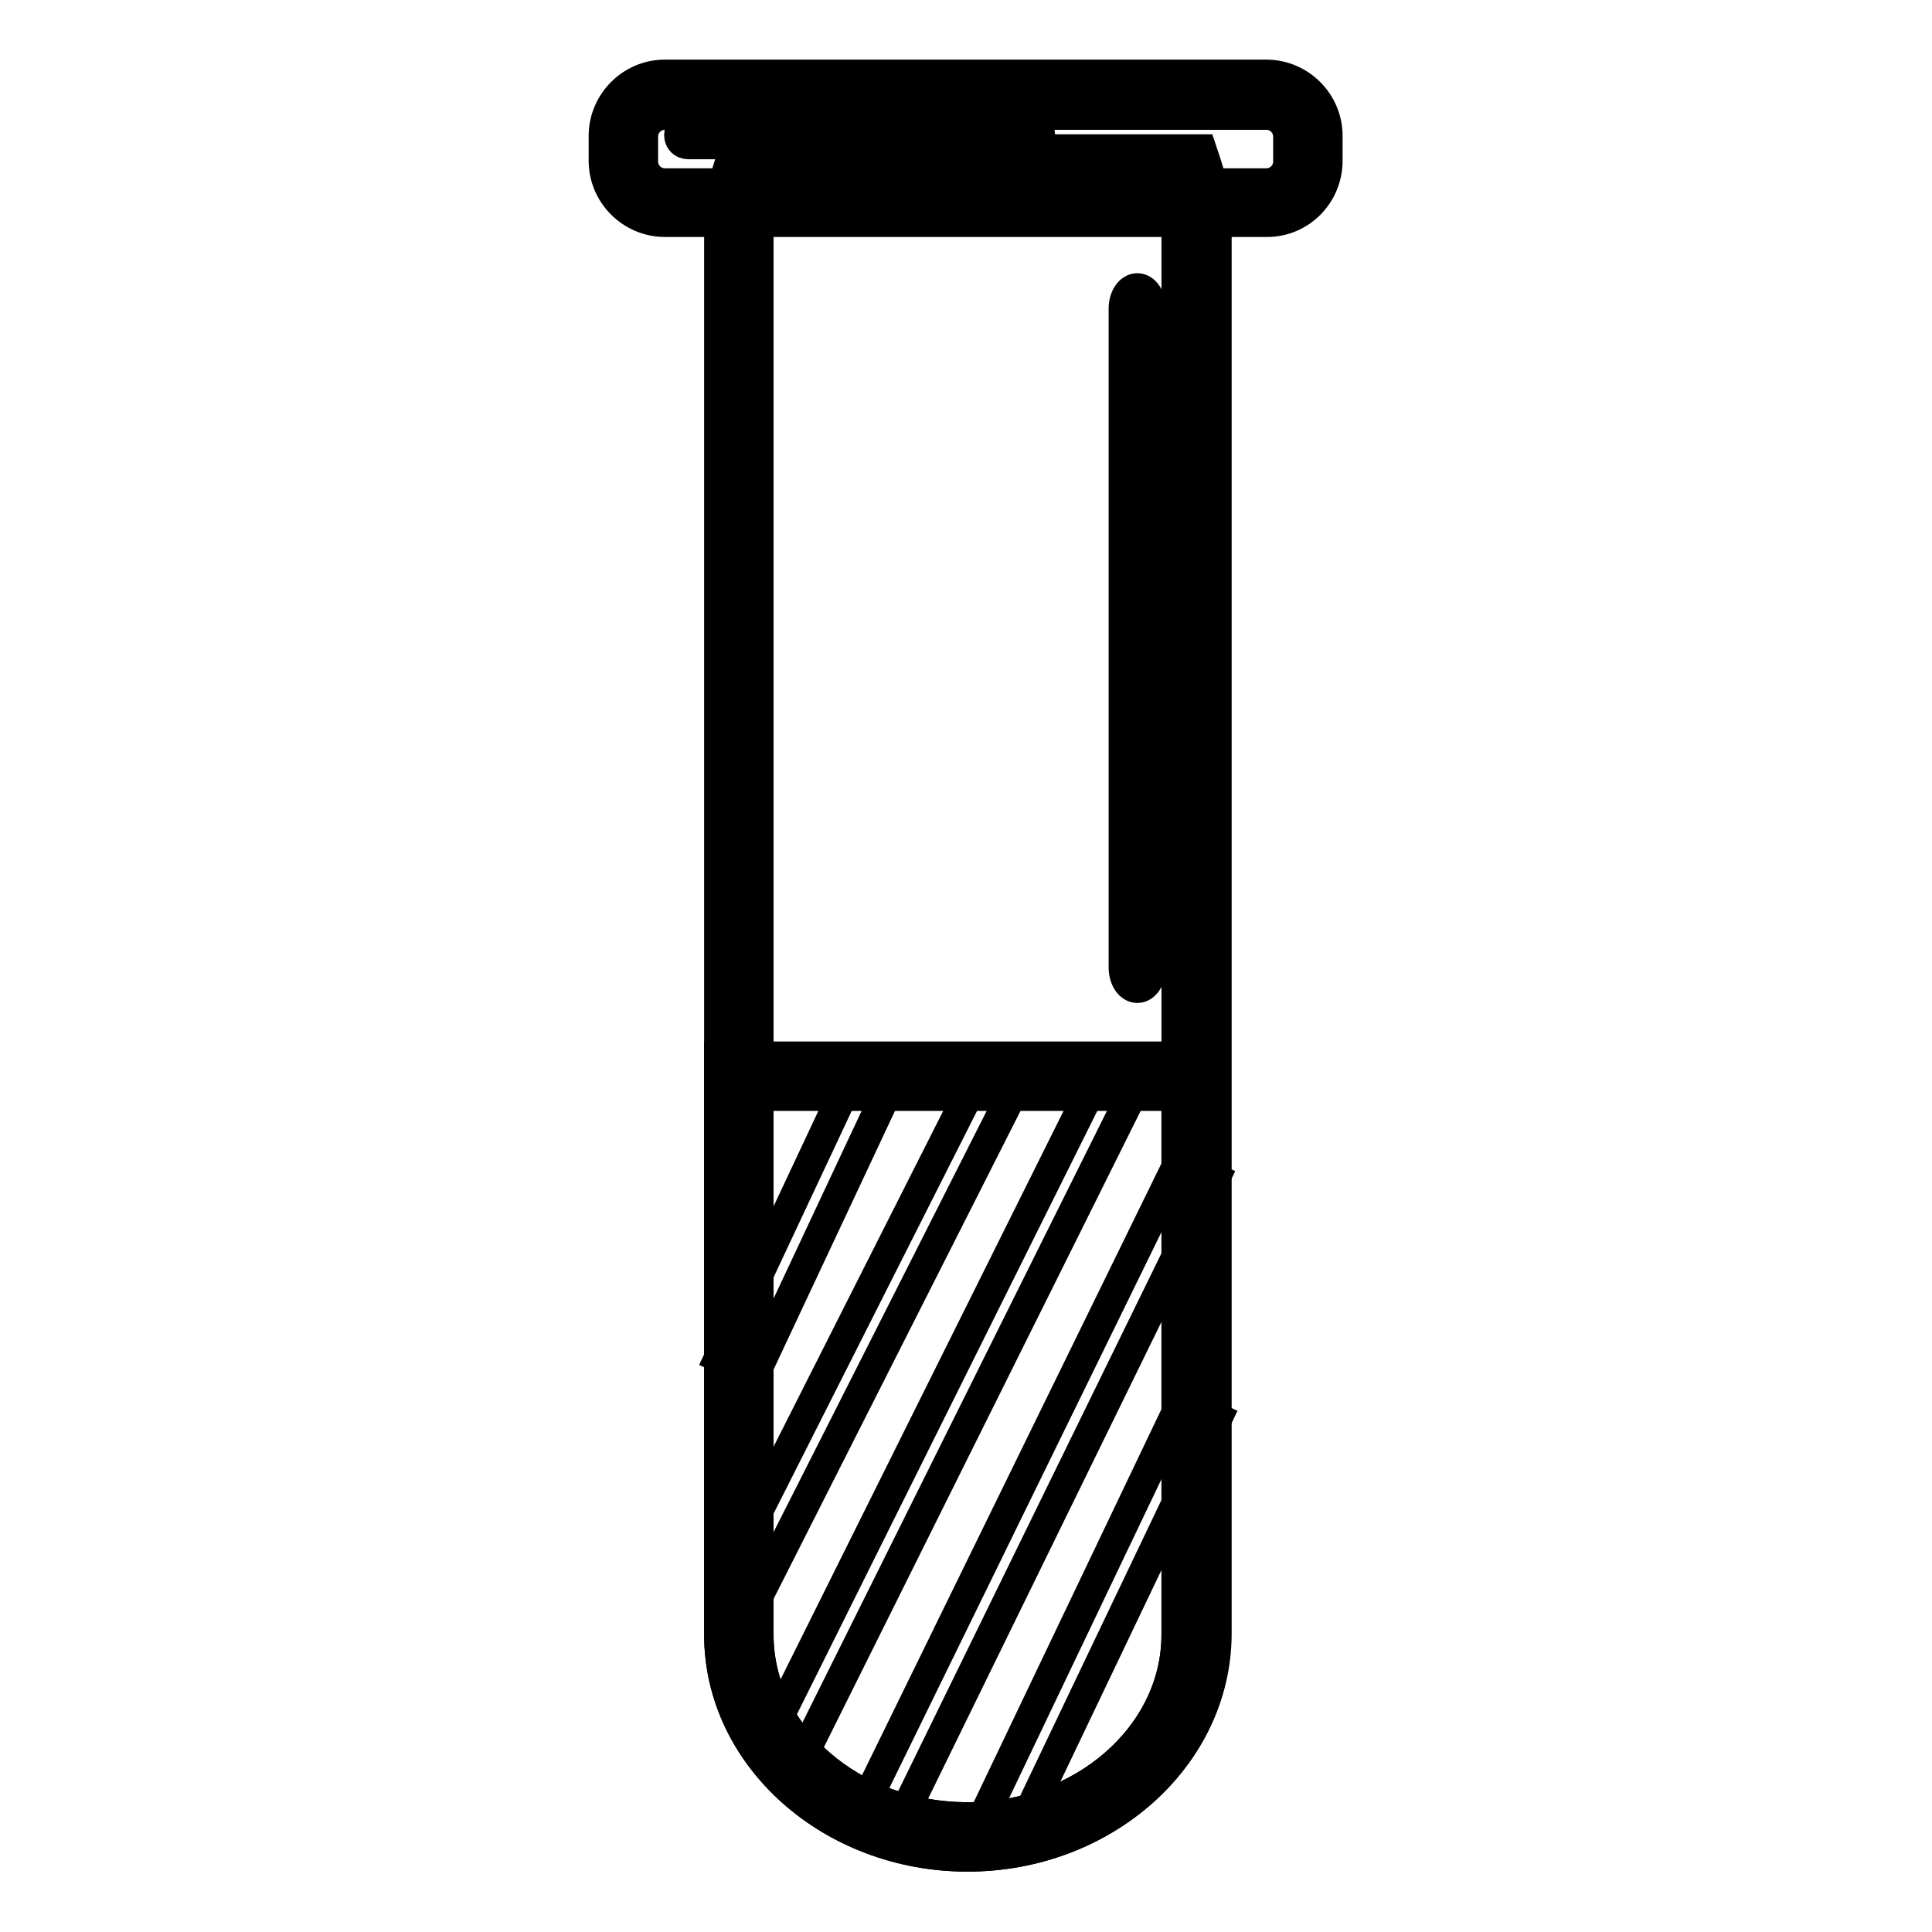 <?xml version="1.0" encoding="utf-8"?>
<!-- Svg Vector Icons : http://www.onlinewebfonts.com/icon -->
<!DOCTYPE svg PUBLIC "-//W3C//DTD SVG 1.1//EN" "http://www.w3.org/Graphics/SVG/1.1/DTD/svg11.dtd">
<svg version="1.1" xmlns="http://www.w3.org/2000/svg" xmlns:xlink="http://www.w3.org/1999/xlink" x="0px" y="0px" viewBox="0 0 256 256" enable-background="new 0 0 256 256" xml:space="preserve">
<g> <path stroke-width="4" fill-opacity="0" stroke="#000000"  d="M99.1,22.4c-0.8,2.4-1.2,5-1.2,7.6v186.6c0,14.8,13.6,26.8,30.3,26.8c16.7,0,30.3-12,30.3-26.8V30 c0-2.6-0.4-5.2-1.2-7.6H99.1z"/> <path stroke-width="4" fill-opacity="0" stroke="#000000"  d="M128.2,246c-18.1,0-32.9-13.2-32.9-29.4V30c0-2.8,0.5-5.7,1.4-8.4l0.6-1.8h61.9l0.6,1.8 c0.9,2.7,1.4,5.6,1.4,8.4v186.6C161.1,232.8,146.3,246,128.2,246L128.2,246z M101.1,25c-0.4,1.6-0.6,3.3-0.6,5v186.6 c0,13.4,12.4,24.2,27.7,24.2c15.3,0,27.7-10.9,27.7-24.2V30c0-1.7-0.2-3.4-0.6-5H101.1z"/> <path stroke-width="4" fill-opacity="0" stroke="#000000"  d="M173.3,21.3c0,3-2.4,5.5-5.5,5.5H88.1c-3,0-5.5-2.4-5.5-5.5v-3.3c0-3,2.4-5.5,5.5-5.5h79.7 c3,0,5.5,2.4,5.5,5.5V21.3z"/> <path stroke-width="4" fill-opacity="0" stroke="#000000"  d="M167.9,29.4H88.1c-4.4,0-8.1-3.6-8.1-8.1v-3.3c0-4.4,3.6-8.1,8.1-8.1h79.7c4.4,0,8.1,3.6,8.1,8.1v3.3 C175.9,25.8,172.3,29.4,167.9,29.4z M88.1,15.2c-1.6,0-2.9,1.3-2.9,2.9v3.3c0,1.6,1.3,2.9,2.9,2.9h79.7c1.6,0,2.9-1.3,2.9-2.9v-3.3 c0-1.6-1.3-2.9-2.9-2.9H88.1L88.1,15.2z"/> <path stroke-width="4" fill-opacity="0" stroke="#000000"  d="M97.9,142.6v74c0,14.8,13.6,26.8,30.3,26.8c16.7,0,30.3-12,30.3-26.8v-74H97.9z"/> <path stroke-width="4" fill-opacity="0" stroke="#000000"  d="M128.2,246c-18.1,0-32.9-13.2-32.9-29.4V140h65.8v76.6C161.1,232.8,146.3,246,128.2,246z M100.5,145.2v71.4 c0,13.4,12.4,24.2,27.7,24.2c15.3,0,27.7-10.9,27.7-24.2v-71.4H100.5z M152.5,128.2c0,1.5-0.8,2.7-1.8,2.7c-1,0-1.8-1.2-1.8-2.7 V40.9c0-1.5,0.8-2.7,1.8-2.7c1,0,1.8,1.2,1.8,2.7V128.2z M136.6,19.1H91.2c-0.7,0-1.2-0.5-1.2-1.2s0.5-1.2,1.2-1.2h45.4 c0.7,0,1.2,0.5,1.2,1.2S137.2,19.1,136.6,19.1z"/> <path stroke-width="4" fill-opacity="0" stroke="#000000"  d="M112.9,142.4l4.7,2.2L100,182.1l-4.7-2.2L112.9,142.4z M129.9,141.9l4.6,2.3l-33.9,67L96,209L129.9,141.9z" /> <path stroke-width="4" fill-opacity="0" stroke="#000000"  d="M146.1,141.3l4.6,2.3l-45,90.4l-4.6-2.3L146.1,141.3z"/> <path stroke-width="4" fill-opacity="0" stroke="#000000"  d="M156.3,153.8l4.7,2.3l-41.6,85l-4.7-2.3L156.3,153.8z"/> <path stroke-width="4" fill-opacity="0" stroke="#000000"  d="M156.6,185.7l4.7,2.2l-26.7,55.9l-4.7-2.2L156.6,185.7z"/></g>
</svg>